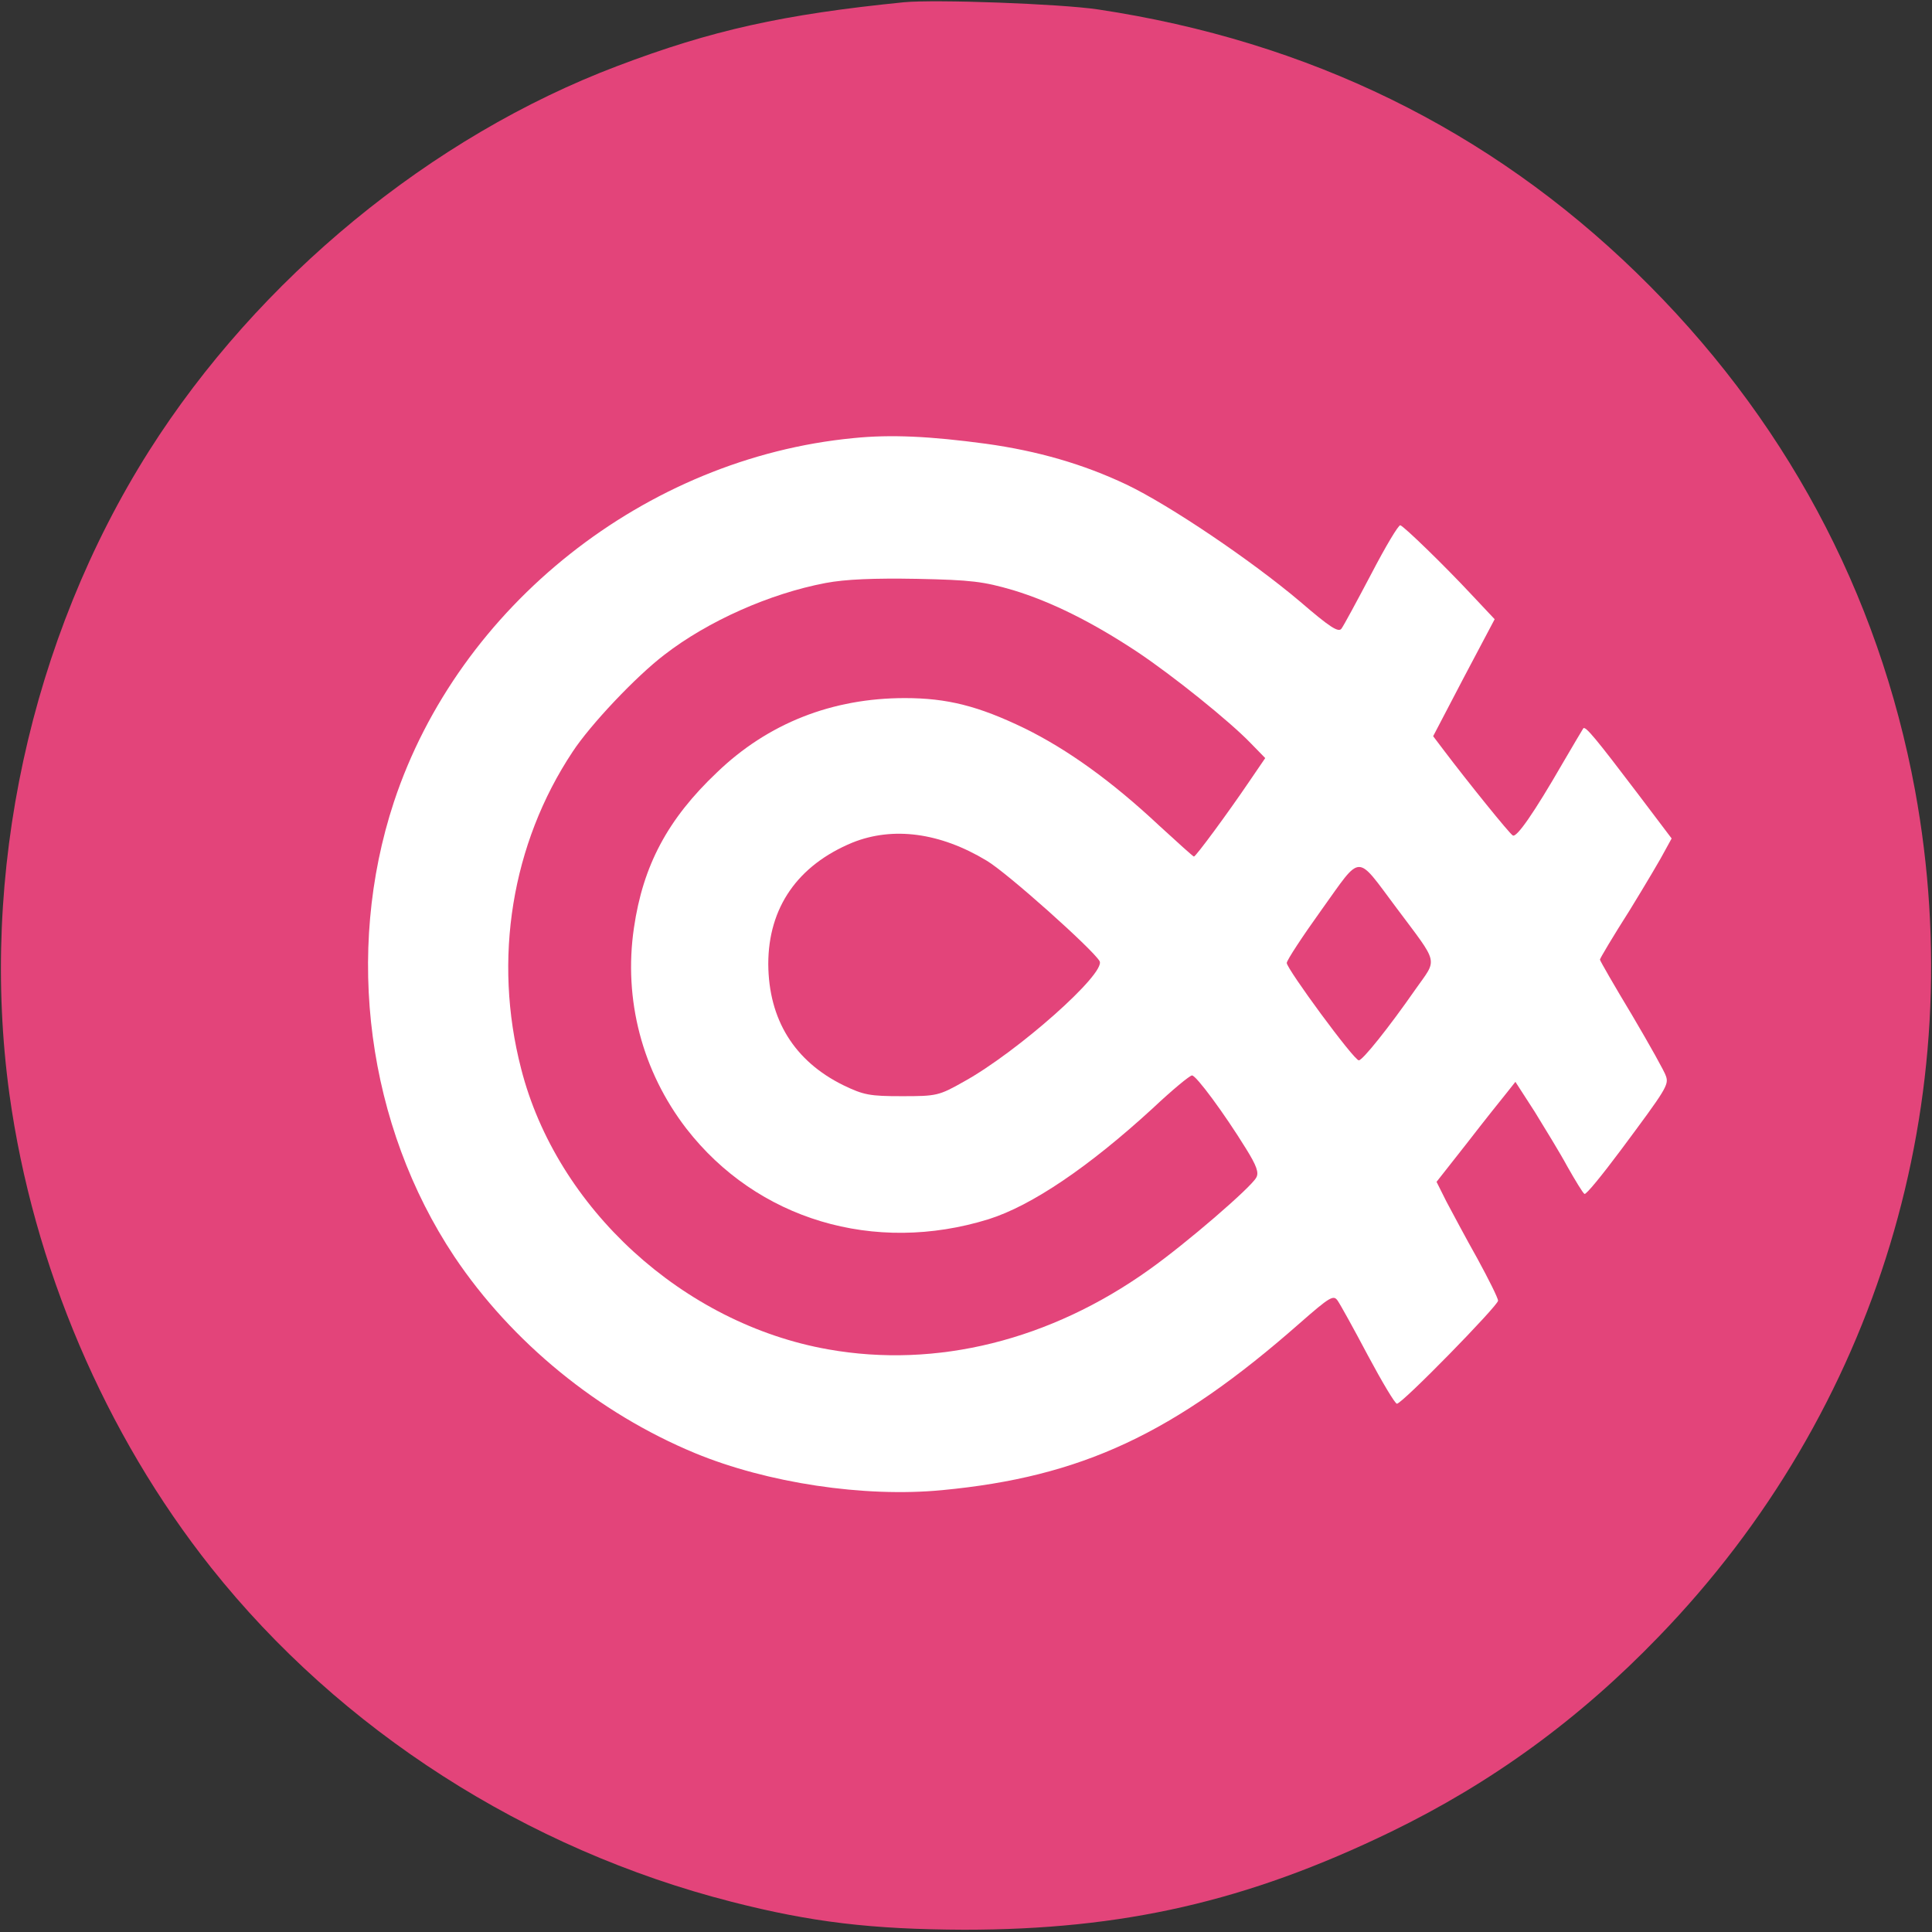 <?xml version="1.0" encoding="UTF-8" standalone="no"?><!-- Generator: Gravit.io --><svg xmlns="http://www.w3.org/2000/svg" xmlns:xlink="http://www.w3.org/1999/xlink" style="isolation:isolate" viewBox="0 0 512 512" width="512pt" height="512pt"><rect x="0" y="0" width="512" height="512" fill="#333333" stroke="none"/><defs><clipPath id="_clipPath_pGEyTNyxJXw7NQIwjpaoj00anwwD2AtX"><rect width="512" height="512"/></clipPath></defs><g clip-path="url(#_clipPath_pGEyTNyxJXw7NQIwjpaoj00anwwD2AtX)"><ellipse vector-effect="non-scaling-stroke" cx="256" cy="254" rx="240" ry="223" fill="rgb(255,255,255)"/><path d=" M 239.5 0.6 C 207.6 3.8 188.6 8 163.6 17.5 C 114.2 36.2 68.4 73.9 39.5 119.5 C 8 169.3 -5.5 231.7 2.5 290 C 8.8 335.4 27.8 380 56 415.5 C 90.2 458.5 139.5 490.1 193.9 504 C 215 509.4 230.9 511.3 255.5 511.4 C 297.6 511.4 330.5 503.9 368.5 485.5 C 395.3 472.5 418.5 455.6 439.6 433.7 C 497.5 373.9 522.5 291.2 507.5 209.4 C 497.8 156.9 472.7 110.2 433.7 72.3 C 394.6 34.3 346.8 10.9 291 2.5 C 280.9 1 247.8 -0.2 239.5 0.6 Z  M 261.3 117.6 C 275 119.5 287.1 123 298.5 128.4 C 310 133.9 331.6 148.5 344.5 159.4 C 352.4 166.2 354.7 167.7 355.5 166.6 C 356.1 165.8 359.6 159.3 363.4 152.1 C 367.2 144.8 370.6 139.1 371.1 139.2 C 372.2 139.6 382.7 149.8 389.8 157.4 L 396.1 164.1 L 387.9 179.6 L 379.8 195.1 L 382.6 198.8 C 388.8 207 400 220.9 400.9 221.4 C 401.9 222.1 406.6 215.3 414.1 202.3 C 416.9 197.5 419.4 193.3 419.6 193 C 420.2 192.4 423 195.8 434 210.3 L 443 222.2 L 441.3 225.3 C 440.4 227.1 436.2 234.2 431.9 241.2 C 427.5 248.1 424 254 424 254.3 C 424 254.6 427.8 261.2 432.5 269 C 437.1 276.8 441.2 284.1 441.5 285.2 C 442.3 287.5 441.5 288.7 429.6 304.7 C 424.6 311.4 420.3 316.7 419.9 316.4 C 419.5 316.2 417.5 312.9 415.4 309.2 C 413.4 305.5 409.4 299 406.7 294.6 L 401.6 286.7 L 399.3 289.6 C 398 291.2 393.2 297.2 388.8 302.9 L 380.7 313.2 L 383.3 318.4 C 384.8 321.2 388.4 328 391.5 333.5 C 394.5 339 397 344 397 344.7 C 397 346 371.6 372 370.2 372 C 369.7 372 366.3 366.3 362.5 359.2 C 358.8 352.2 355.2 345.7 354.5 344.7 C 353.4 343.1 352.5 343.6 344.4 350.7 C 311.1 380 286.6 391.4 249.7 394.9 C 229 396.9 203.3 393 184.2 385.1 C 158.6 374.5 135.6 355.7 120.4 333 C 97.3 298.3 91.2 252.5 104.4 212.5 C 121.6 160.6 171 121.4 226.2 116.1 C 236 115.1 246.5 115.6 261.3 117.6 Z " fill="rgb(227,68,122)"/><path d=" M 218.8 154.5 C 204 157.3 187.6 164.6 176.1 173.5 C 168.6 179.2 156.4 192.1 151.7 199.3 C 135.6 223.6 130.6 254.2 138.1 283.2 C 147.5 320.1 181 350.8 219.5 357.6 C 248.2 362.7 278.3 355.2 304.5 336.5 C 314.5 329.4 331.5 314.7 332.9 312.1 C 333.7 310.8 333 308.9 330.2 304.4 C 324.4 295 317 285 315.9 285 C 315.3 285 310.6 288.9 305.5 293.7 C 288.5 309.3 273.4 319.5 262 323.1 C 231.7 332.5 200.6 323.2 181.9 299.1 C 170.2 283.9 165.2 264.9 168 245.9 C 170.4 229.4 176.9 217.1 190 204.7 C 203.5 191.7 220.5 185 239.8 185 C 251 185 259.3 187.1 271.5 193 C 282.9 198.6 294.6 207 307.2 218.8 C 312.1 223.3 316.2 227 316.4 227 C 316.9 227 325.3 215.6 331 207.2 L 335.3 200.9 L 331.4 196.9 C 325.8 191.1 310.9 179.1 301.3 172.7 C 289.5 164.9 278.7 159.5 268.5 156.4 C 260.6 154.1 257.5 153.7 243 153.4 C 231.6 153.2 224.1 153.5 218.8 154.5 Z " fill="rgb(227,68,122)"/><path d=" M 225.9 223.3 C 211.4 229.3 203.6 240.5 203.6 255.5 C 203.7 270.2 210.5 281.2 223.5 287.6 C 228.9 290.2 230.5 290.5 239 290.5 C 248.2 290.5 248.8 290.4 255.5 286.6 C 269.6 278.8 293.2 257.9 291.4 254.7 C 289.5 251.5 266.9 231.3 261.5 228.1 C 249.1 220.6 236.6 219 225.9 223.3 Z " fill="rgb(227,68,122)"/><path d=" M 350.3 241 C 345.2 248.1 341 254.5 341 255.2 C 341.1 256.9 358.8 281 360.1 281 C 361.1 281 368 272.4 375.1 262.2 C 381 253.8 381.5 255.9 370 240.5 C 359.2 226.1 361 226.1 350.3 241 Z " fill="rgb(227,68,122)"/></g></svg>